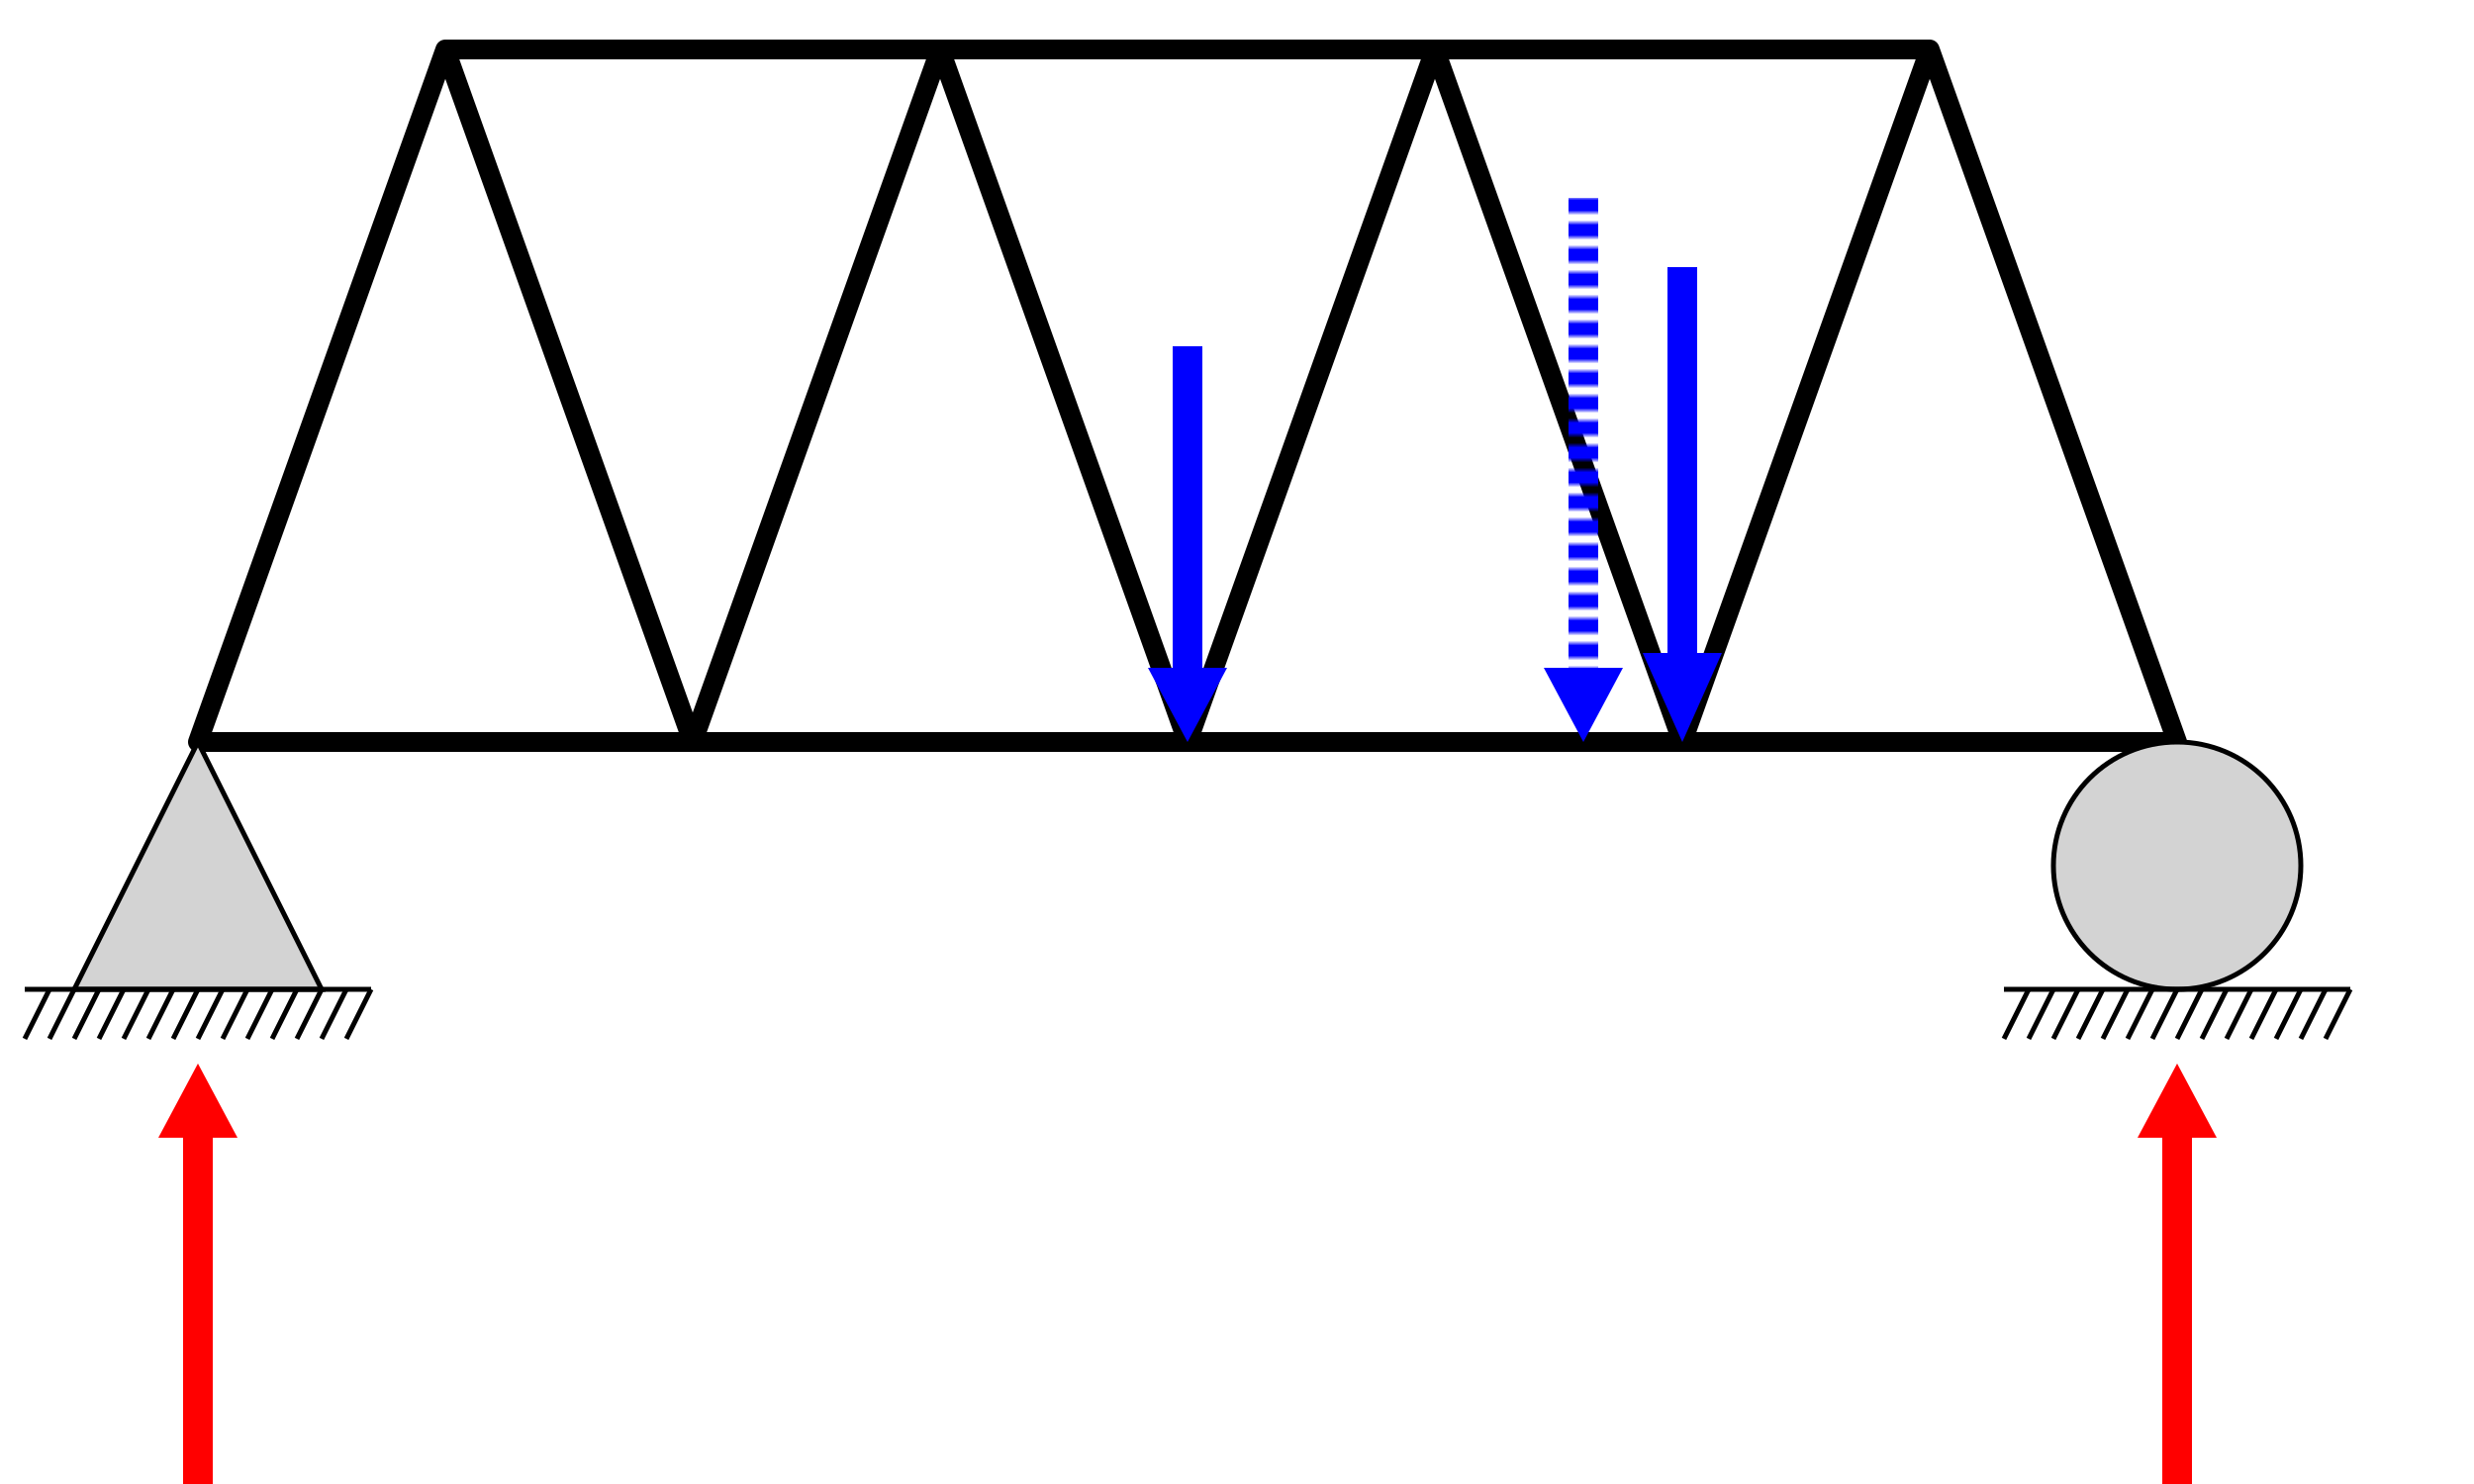 <?xml version="1.0" encoding="utf-8" standalone="no"?>
<!DOCTYPE svg PUBLIC "-//W3C//DTD SVG 1.1//EN"
"http://www.w3.org/Graphics/SVG/1.1/DTD/svg11.dtd">

<svg xmlns="http://www.w3.org/2000/svg" 
  xmlns:xlink="http://www.w3.org/1999/xlink" version="1.1"
  width="500px" height="300px" viewBox="10 0 500 300">
<defs>
	<pattern id="dashed" patternUnits="userSpaceOnUse"
		x="5" y="0" viewBox="0 0 10 10" width="5" height="5" >
		<rect x="0" y="0" width="10" height="6" fill="blue" />
	</pattern>
</defs>
<title>Loaded Truss</title>
<path stroke="black" stroke-width="4" fill="none" stroke-linejoin="round"
  d="M100,10 L150,150 L200,10 L250,150 L300,10 L350,150 L400,10 Z L50,150 H450 L400,10" />
<g stroke="black" stroke-width="1" fill="lightgray">
	<polyline points="25,200 50,150 75,200 25,200" />
	<circle cx="450" cy="175" r="25" />
	<g id="bases">
		<line x1="15" x2="85" y1="200" y2="200" />
		<g id="two">
		<line id="one" x1="15" x2="20" y1="210" y2="200" />
		<use xlink:href="#one" transform="translate(5,0)" />
		<use xlink:href="#one" transform="translate(10,0)" />
		<use xlink:href="#one" transform="translate(15,0)" />
		<use xlink:href="#one" transform="translate(20,0)" />
		<use xlink:href="#one" transform="translate(25,0)" />
		<use xlink:href="#one" transform="translate(30,0)" />
		</g>
		<use xlink:href="#two" transform="translate(35,0)" />
	</g>
	<use xlink:href="#bases" transform="translate(400,0)" />
</g>
<path id="Arrow1" d="M47,300 V230 H42 L50,215 L58,230 H53 V300 Z" fill="red" />
<use xlink:href="#Arrow1" transform="translate(400,0)" />
<path id="Arrow2" d="M250,150 L242,135 H247 V70 H253 V135 H258 Z" fill="blue" />
<use xlink:href="#Arrow2" transform="translate(100,-30) scale(1,1.2)" />
<path d="M330,150 L322,135 H338 Z" fill="blue" />
<rect x="327" y="40" width="6" height="95" fill="url(#dashed)" />
</svg>

